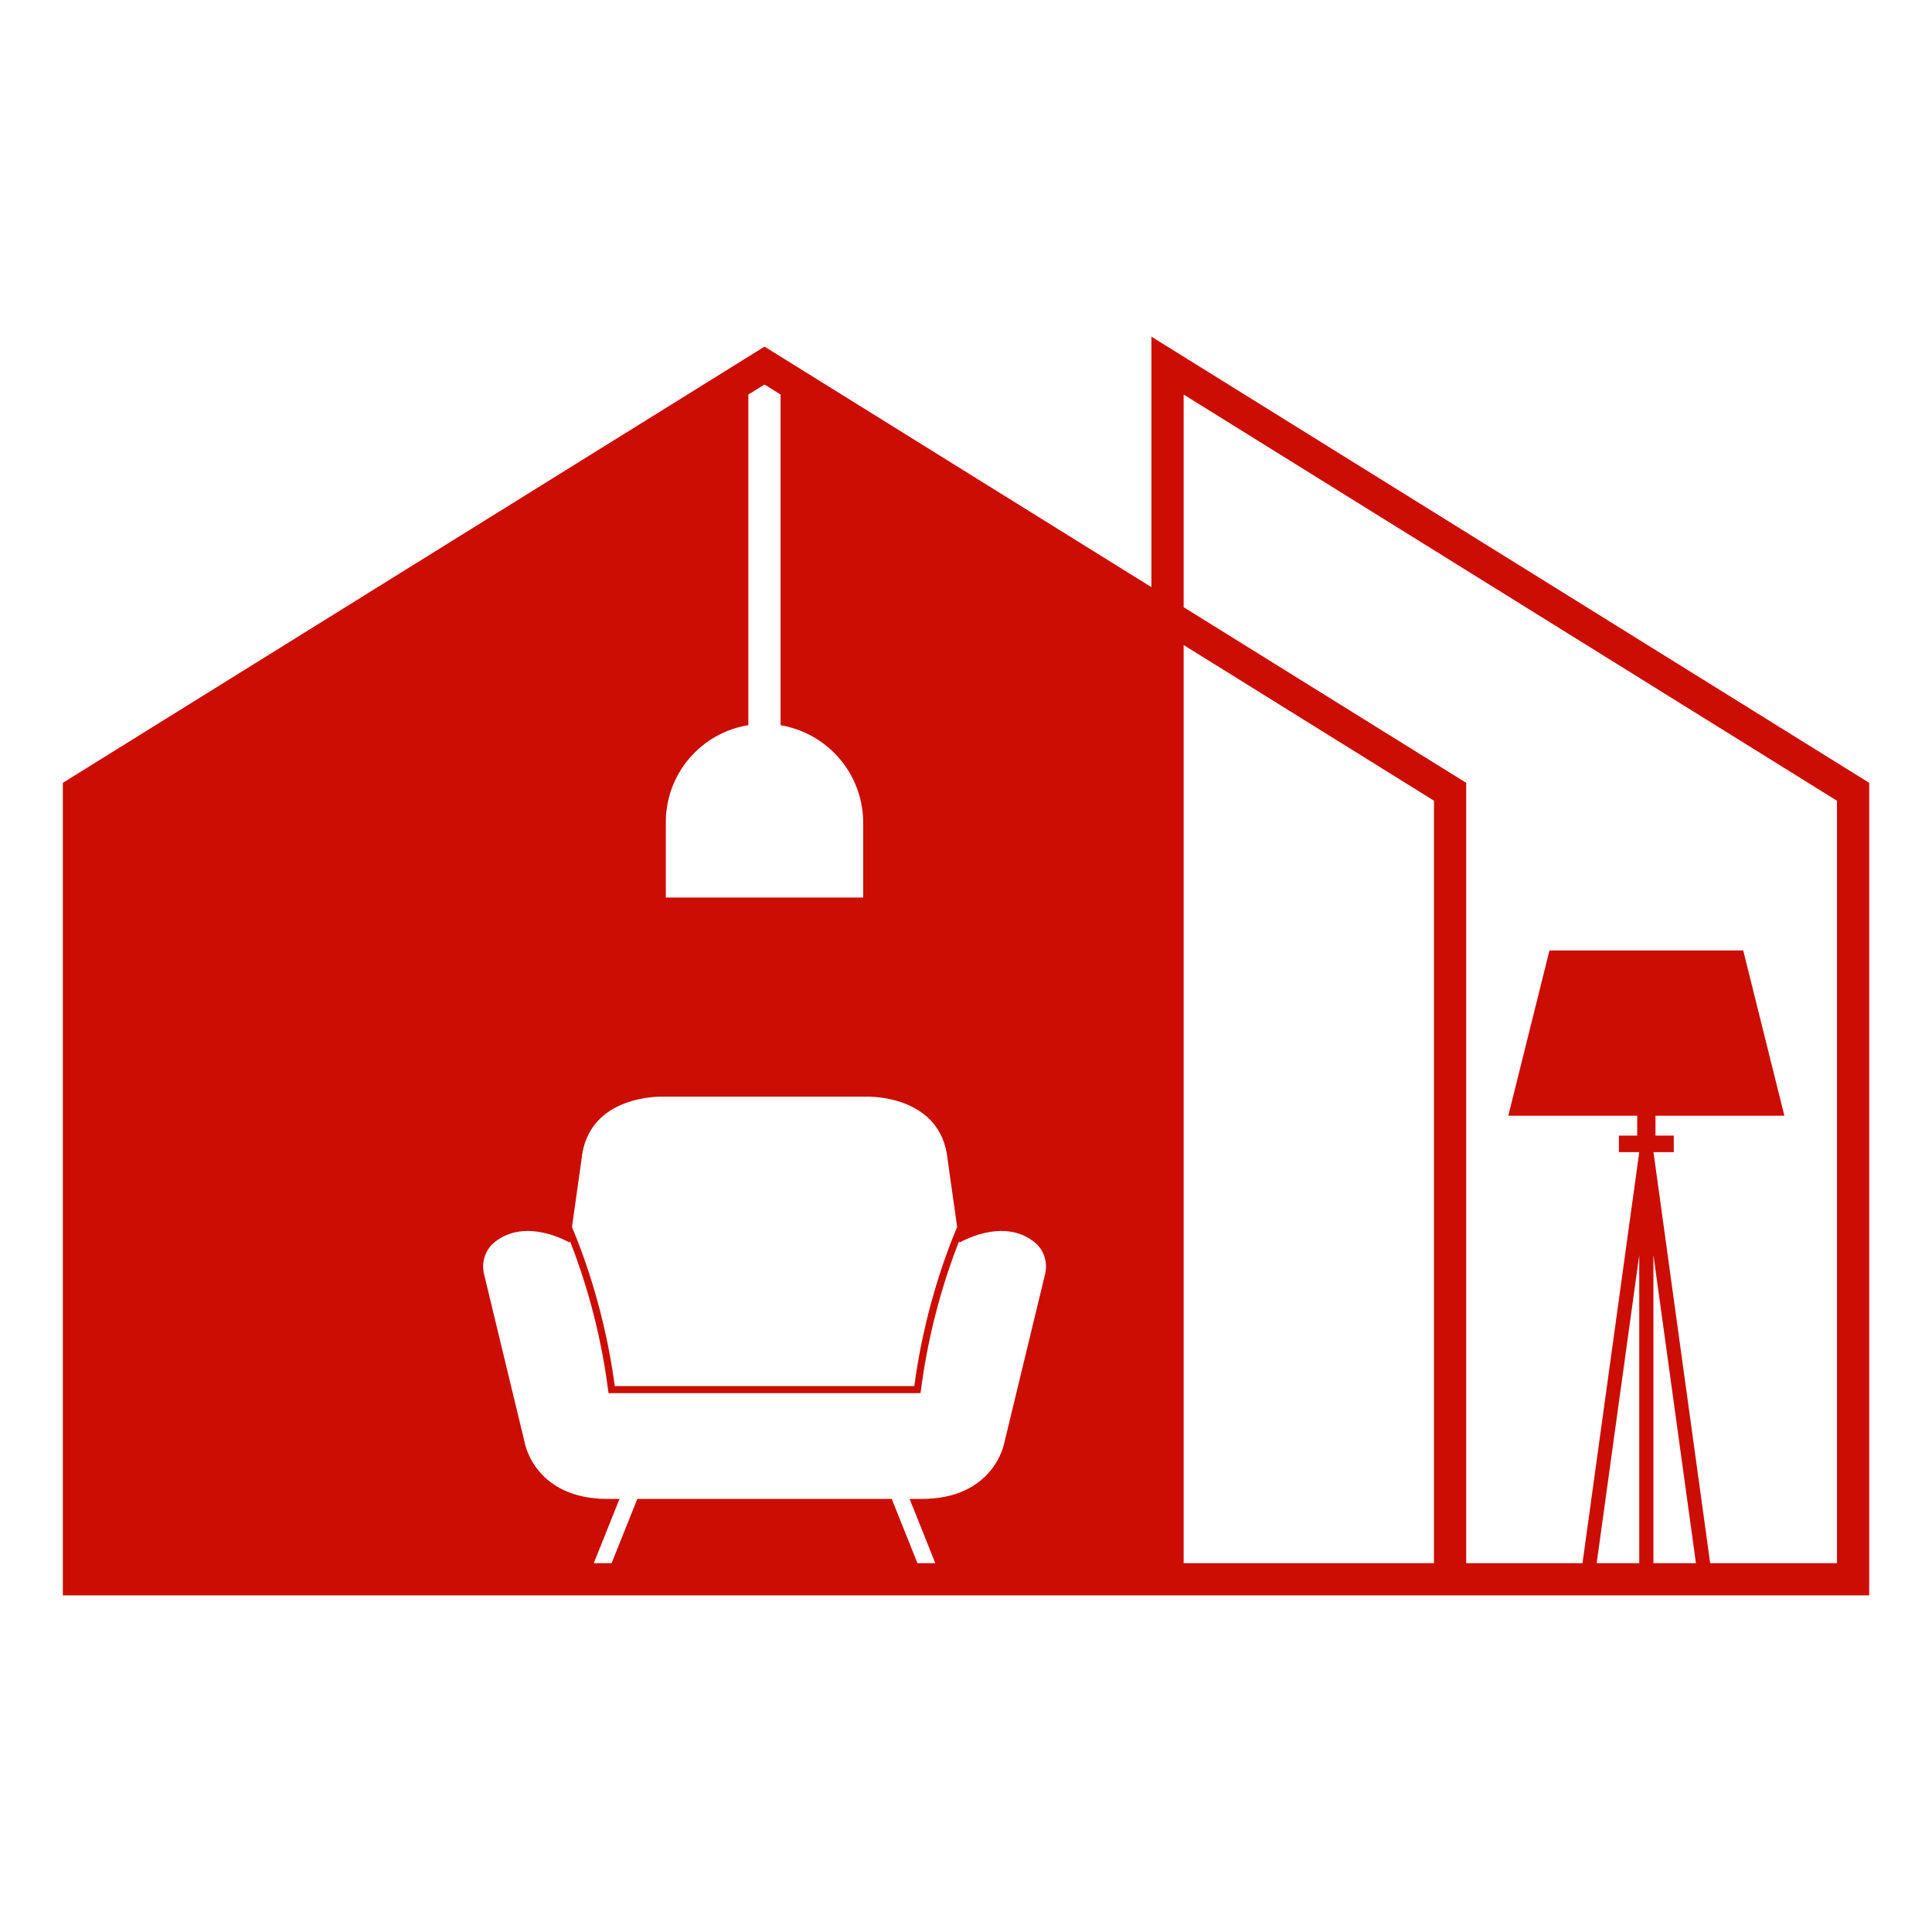 <?xml version="1.0" encoding="utf-8"?>
<!-- Generator: Adobe Illustrator 16.0.0, SVG Export Plug-In . SVG Version: 6.00 Build 0)  -->
<!DOCTYPE svg PUBLIC "-//W3C//DTD SVG 1.1//EN" "http://www.w3.org/Graphics/SVG/1.1/DTD/svg11.dtd">
<svg version="1.1" id="Calque_1" xmlns="http://www.w3.org/2000/svg" xmlns:xlink="http://www.w3.org/1999/xlink" x="0px" y="0px"
	 width="32px" height="32px" viewBox="0 0 32 32" enable-background="new 0 0 32 32" xml:space="preserve">
<path fill="#CC0D03" d="M19.071,5.576v4.149l-6.408-3.984L1.041,12.966v13.458h22.977h0.267h6.675V12.966L19.071,5.576z
	 M11.028,13.618c0-0.811,0.592-1.483,1.367-1.607V6.535l0.268-0.166l0.266,0.166v5.477c0.344,0.058,0.651,0.222,0.888,0.458
	c0.297,0.296,0.48,0.707,0.48,1.159v1.237h-3.269V13.618z M10.975,18.164h3.376c0,0,1.24-0.045,1.345,1.045l0.157,1.113
	c-0.226,0.539-0.555,1.474-0.709,2.636h-2.481l0,0h-2.48c-0.155-1.162-0.483-2.096-0.709-2.635l0.157-1.114
	C9.734,18.119,10.975,18.164,10.975,18.164z M14.77,24.827h-4.214l-0.426,1.064H9.835l0.426-1.064h-0.198
	c-1.195,0-1.367-0.912-1.367-0.912l-0.679-2.813c-0.047-0.194,0.019-0.4,0.173-0.526c0.525-0.425,1.246,0.007,1.246,0.007
	l0.004-0.028c0.219,0.557,0.498,1.421,0.632,2.469l0.007,0.051h2.584l0,0h2.584l0.007-0.051c0.135-1.049,0.414-1.914,0.633-2.471
	l0.004,0.03c0,0,0.721-0.432,1.245-0.007c0.155,0.126,0.221,0.332,0.174,0.526l-0.68,2.813c0,0-0.172,0.912-1.366,0.912h-0.198
	l0.425,1.064h-0.295L14.77,24.827z M23.751,25.891h-4.146V10.684l4.146,2.578V25.891z M28.09,25.891h-0.704v-5.104L28.09,25.891z
	 M27.151,25.891h-0.705l0.705-5.102V25.891z M30.426,25.891h-2.1l-0.939-6.808h0.336v-0.274H27.42V18.48h2.135l-0.682-2.738h-1.605
	h-1.604l-0.682,2.738h2.135v0.329h-0.303v0.274h0.337l-0.94,6.808h-1.926V12.966l-4.68-2.909V6.535l10.821,6.728V25.891z"/>
</svg>
